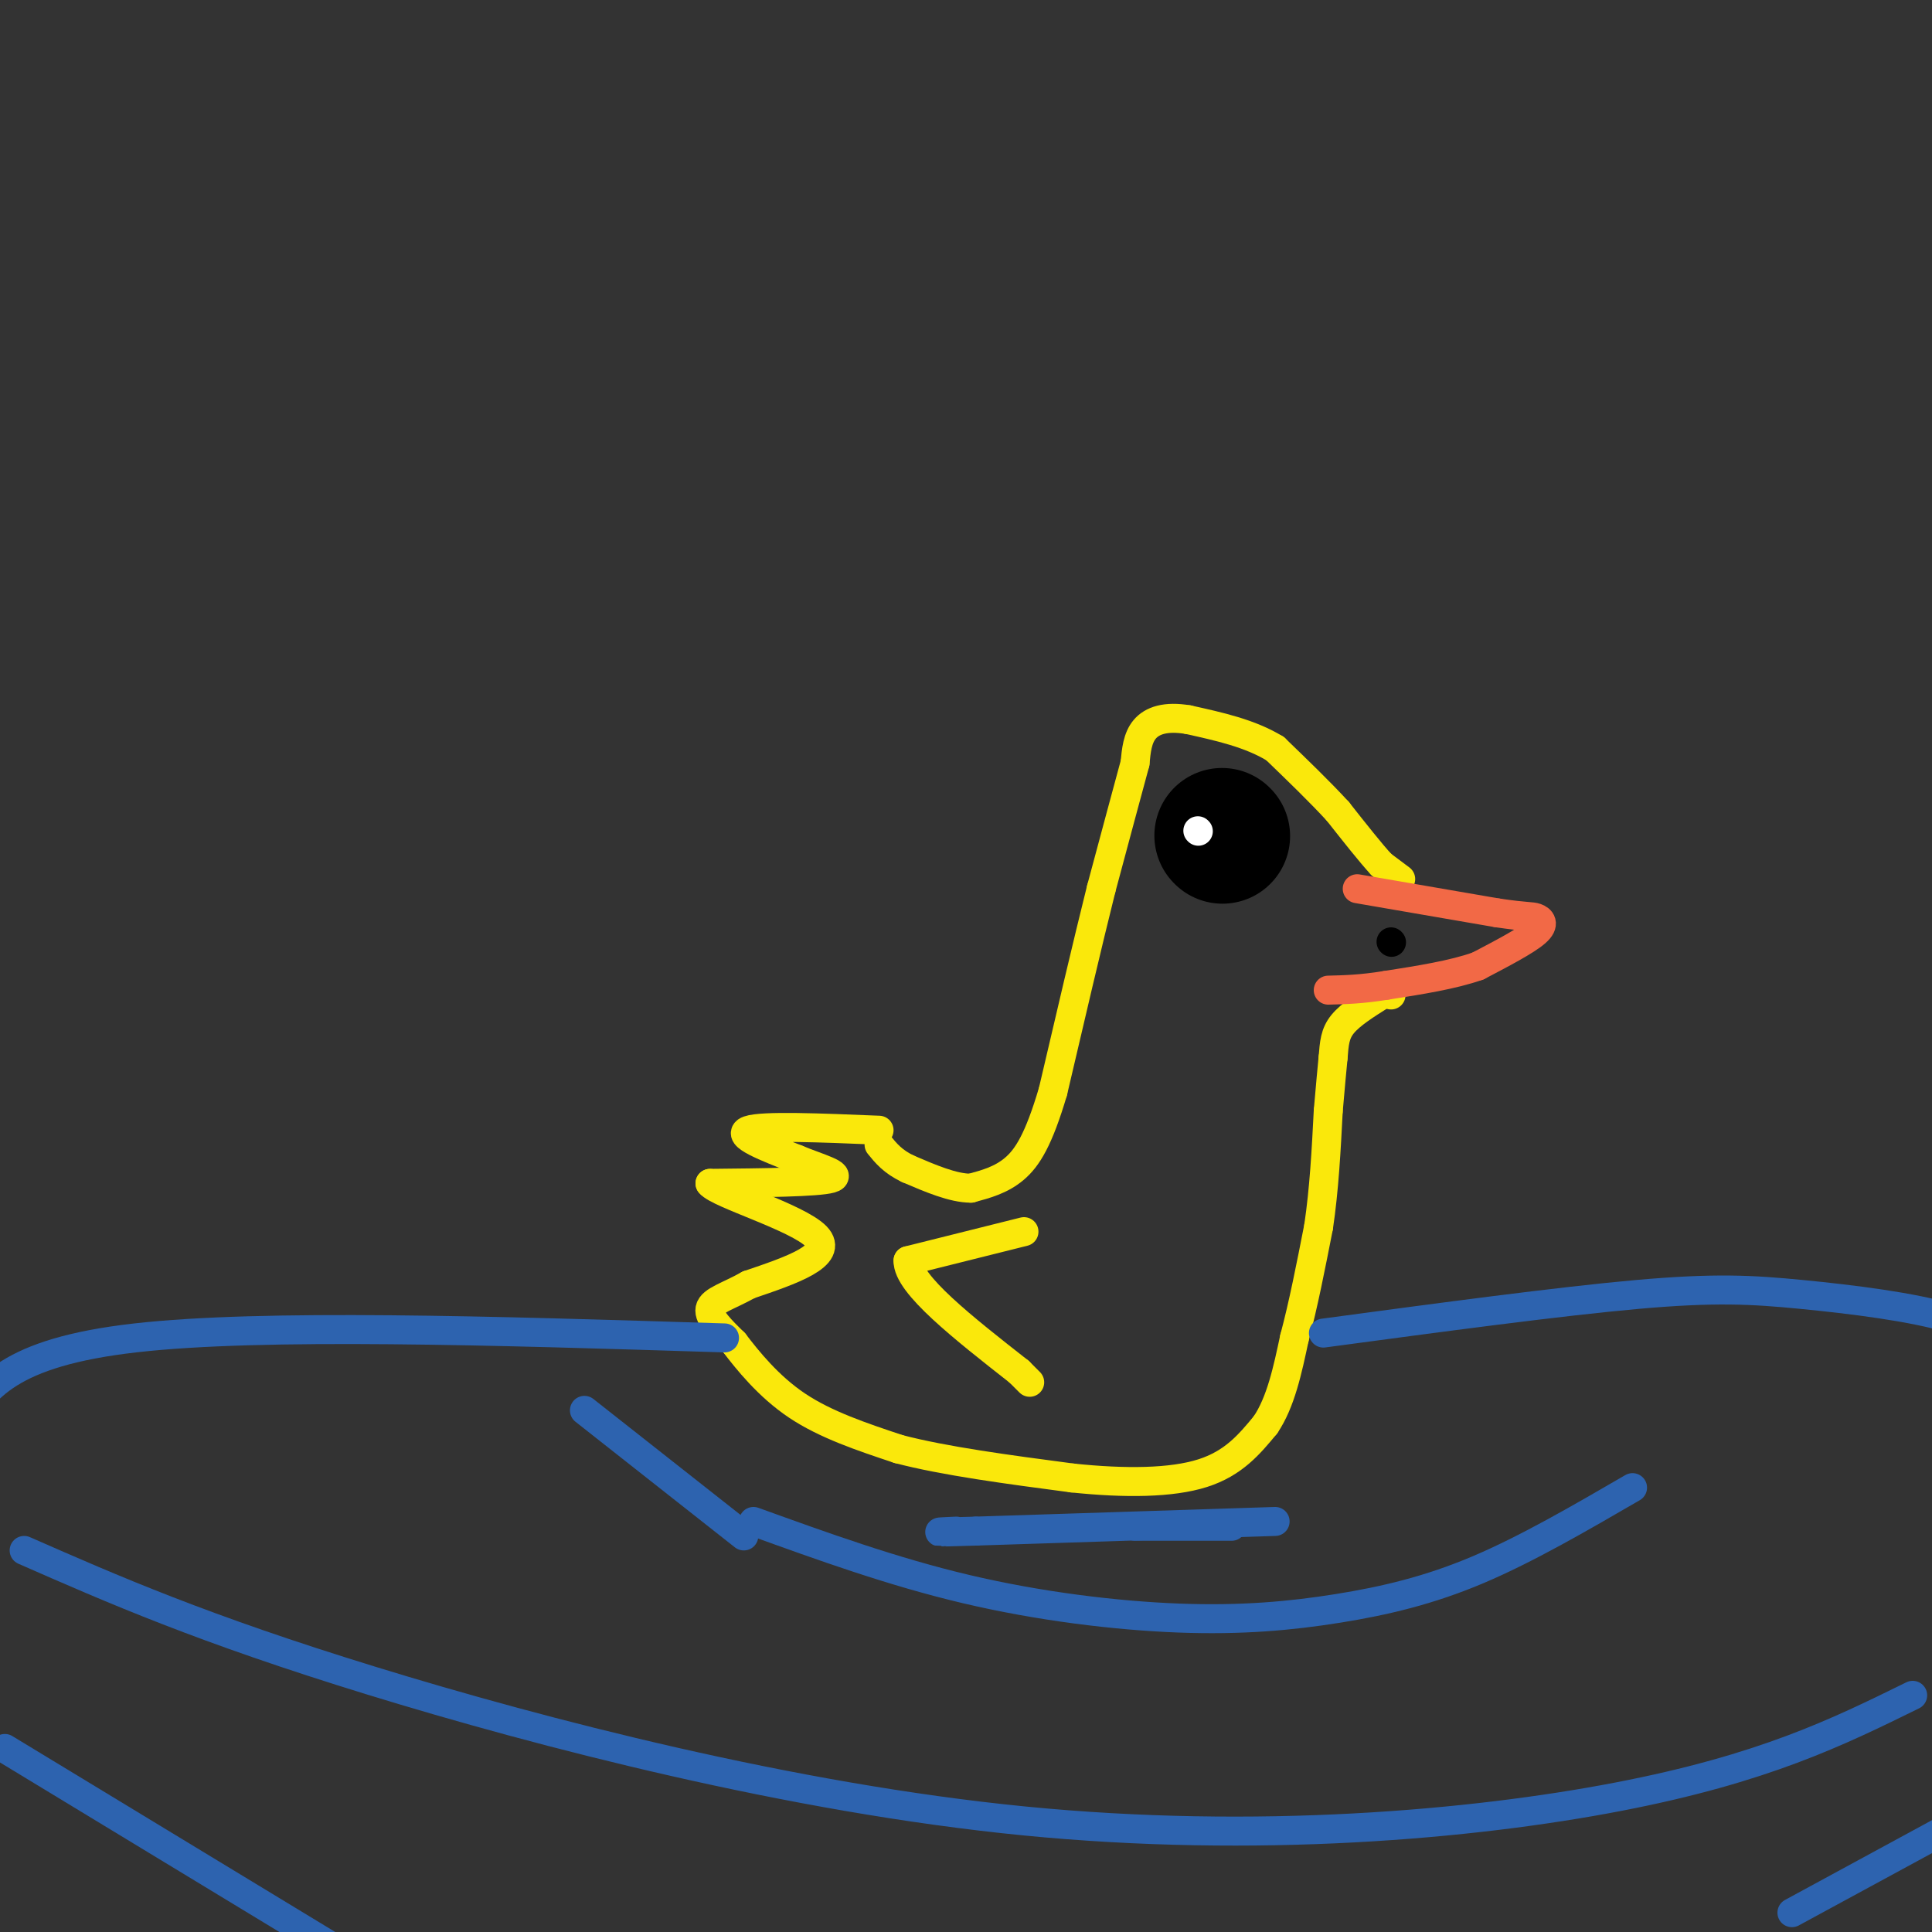 <svg viewBox='0 0 400 400' version='1.1' xmlns='http://www.w3.org/2000/svg' xmlns:xlink='http://www.w3.org/1999/xlink'><rect x="0" y="0" width="400" height="400" fill="#333333" stroke="none"/><g fill='none' stroke='#fae80b' stroke-width='6' stroke-linecap='round' stroke-linejoin='round'><path d='M182,234c-12.083,-0.500 -24.167,-1.000 -27,0c-2.833,1.000 3.583,3.500 10,6'/><path d='M165,240c4.222,1.778 9.778,3.222 7,4c-2.778,0.778 -13.889,0.889 -25,1'/><path d='M147,245c1.622,2.156 18.178,7.044 22,11c3.822,3.956 -5.089,6.978 -14,10'/><path d='M155,266c-4.178,2.356 -7.622,3.244 -8,5c-0.378,1.756 2.311,4.378 5,7'/><path d='M152,278c2.733,3.578 7.067,9.022 13,13c5.933,3.978 13.467,6.489 21,9'/><path d='M186,300c9.500,2.500 22.750,4.250 36,6'/><path d='M222,306c11.022,1.156 20.578,1.044 27,-1c6.422,-2.044 9.711,-6.022 13,-10'/><path d='M262,295c3.167,-4.667 4.583,-11.333 6,-18'/><path d='M268,277c1.833,-6.833 3.417,-14.917 5,-23'/><path d='M273,254c1.167,-7.833 1.583,-15.917 2,-24'/><path d='M275,230c0.500,-5.833 0.750,-8.417 1,-11'/><path d='M276,219c0.244,-3.000 0.356,-5.000 2,-7c1.644,-2.000 4.822,-4.000 8,-6'/><path d='M286,206c1.667,-1.000 1.833,-0.500 2,0'/><path d='M290,182c0.000,0.000 -4.000,-3.000 -4,-3'/><path d='M286,179c-2.167,-2.333 -5.583,-6.667 -9,-11'/><path d='M277,168c-3.667,-4.000 -8.333,-8.500 -13,-13'/><path d='M264,155c-5.167,-3.167 -11.583,-4.583 -18,-6'/><path d='M246,149c-4.711,-0.800 -7.489,0.200 -9,2c-1.511,1.800 -1.756,4.400 -2,7'/><path d='M235,158c-1.500,5.500 -4.250,15.750 -7,26'/><path d='M228,184c-2.833,11.333 -6.417,26.667 -10,42'/><path d='M218,226c-2.933,9.911 -5.267,13.689 -8,16c-2.733,2.311 -5.867,3.156 -9,4'/><path d='M201,246c-3.667,0.000 -8.333,-2.000 -13,-4'/><path d='M188,242c-3.167,-1.500 -4.583,-3.250 -6,-5'/><path d='M212,255c0.000,0.000 -24.000,6.000 -24,6'/><path d='M188,261c-0.167,4.833 11.417,13.917 23,23'/><path d='M211,284c3.833,3.833 1.917,1.917 0,0'/></g>
<g fill='none' stroke='#f26946' stroke-width='6' stroke-linecap='round' stroke-linejoin='round'><path d='M281,184c0.000,0.000 29.000,5.000 29,5'/><path d='M310,189c6.155,0.905 7.042,0.667 8,1c0.958,0.333 1.988,1.238 0,3c-1.988,1.762 -6.994,4.381 -12,7'/><path d='M306,200c-5.167,1.833 -12.083,2.917 -19,4'/><path d='M287,204c-5.167,0.833 -8.583,0.917 -12,1'/></g>
<g fill='none' stroke='#000000' stroke-width='6' stroke-linecap='round' stroke-linejoin='round'><path d='M288,195c0.000,0.000 0.100,0.100 0.1,0.1'/></g>
<g fill='none' stroke='#000000' stroke-width='28' stroke-linecap='round' stroke-linejoin='round'><path d='M253,173c0.000,0.000 0.100,0.100 0.1,0.1'/></g>
<g fill='none' stroke='#ffffff' stroke-width='6' stroke-linecap='round' stroke-linejoin='round'><path d='M248,172c0.000,0.000 0.100,0.100 0.1,0.1'/></g>
<g fill='none' stroke='#2d63af' stroke-width='6' stroke-linecap='round' stroke-linejoin='round'><path d='M150,277c-47.833,-1.500 -95.667,-3.000 -122,0c-26.333,3.000 -31.167,10.500 -36,18'/><path d='M274,276c24.464,-3.286 48.929,-6.571 65,-8c16.071,-1.429 23.750,-1.000 34,0c10.250,1.000 23.071,2.571 31,5c7.929,2.429 10.964,5.714 14,9'/><path d='M396,351c-15.458,7.607 -30.917,15.214 -61,21c-30.083,5.786 -74.792,9.750 -123,5c-48.208,-4.750 -99.917,-18.214 -135,-29c-35.083,-10.786 -53.542,-18.893 -72,-27'/><path d='M338,308c-10.960,6.365 -21.920,12.730 -32,17c-10.080,4.270 -19.279,6.443 -29,8c-9.721,1.557 -19.963,2.496 -33,2c-13.037,-0.496 -28.868,-2.427 -44,-6c-15.132,-3.573 -29.566,-8.786 -44,-14'/><path d='M255,316c0.000,0.000 -20.000,0.000 -20,0'/><path d='M1,362c0.000,0.000 89.000,54.000 89,54'/><path d='M371,396c0.000,0.000 35.000,-19.000 35,-19'/><path d='M154,318c0.000,0.000 -33.000,-26.000 -33,-26'/><path d='M264,315c0.000,0.000 -62.000,2.000 -62,2'/><path d='M202,317c-11.000,0.333 -7.500,0.167 -4,0'/></g>
</svg>